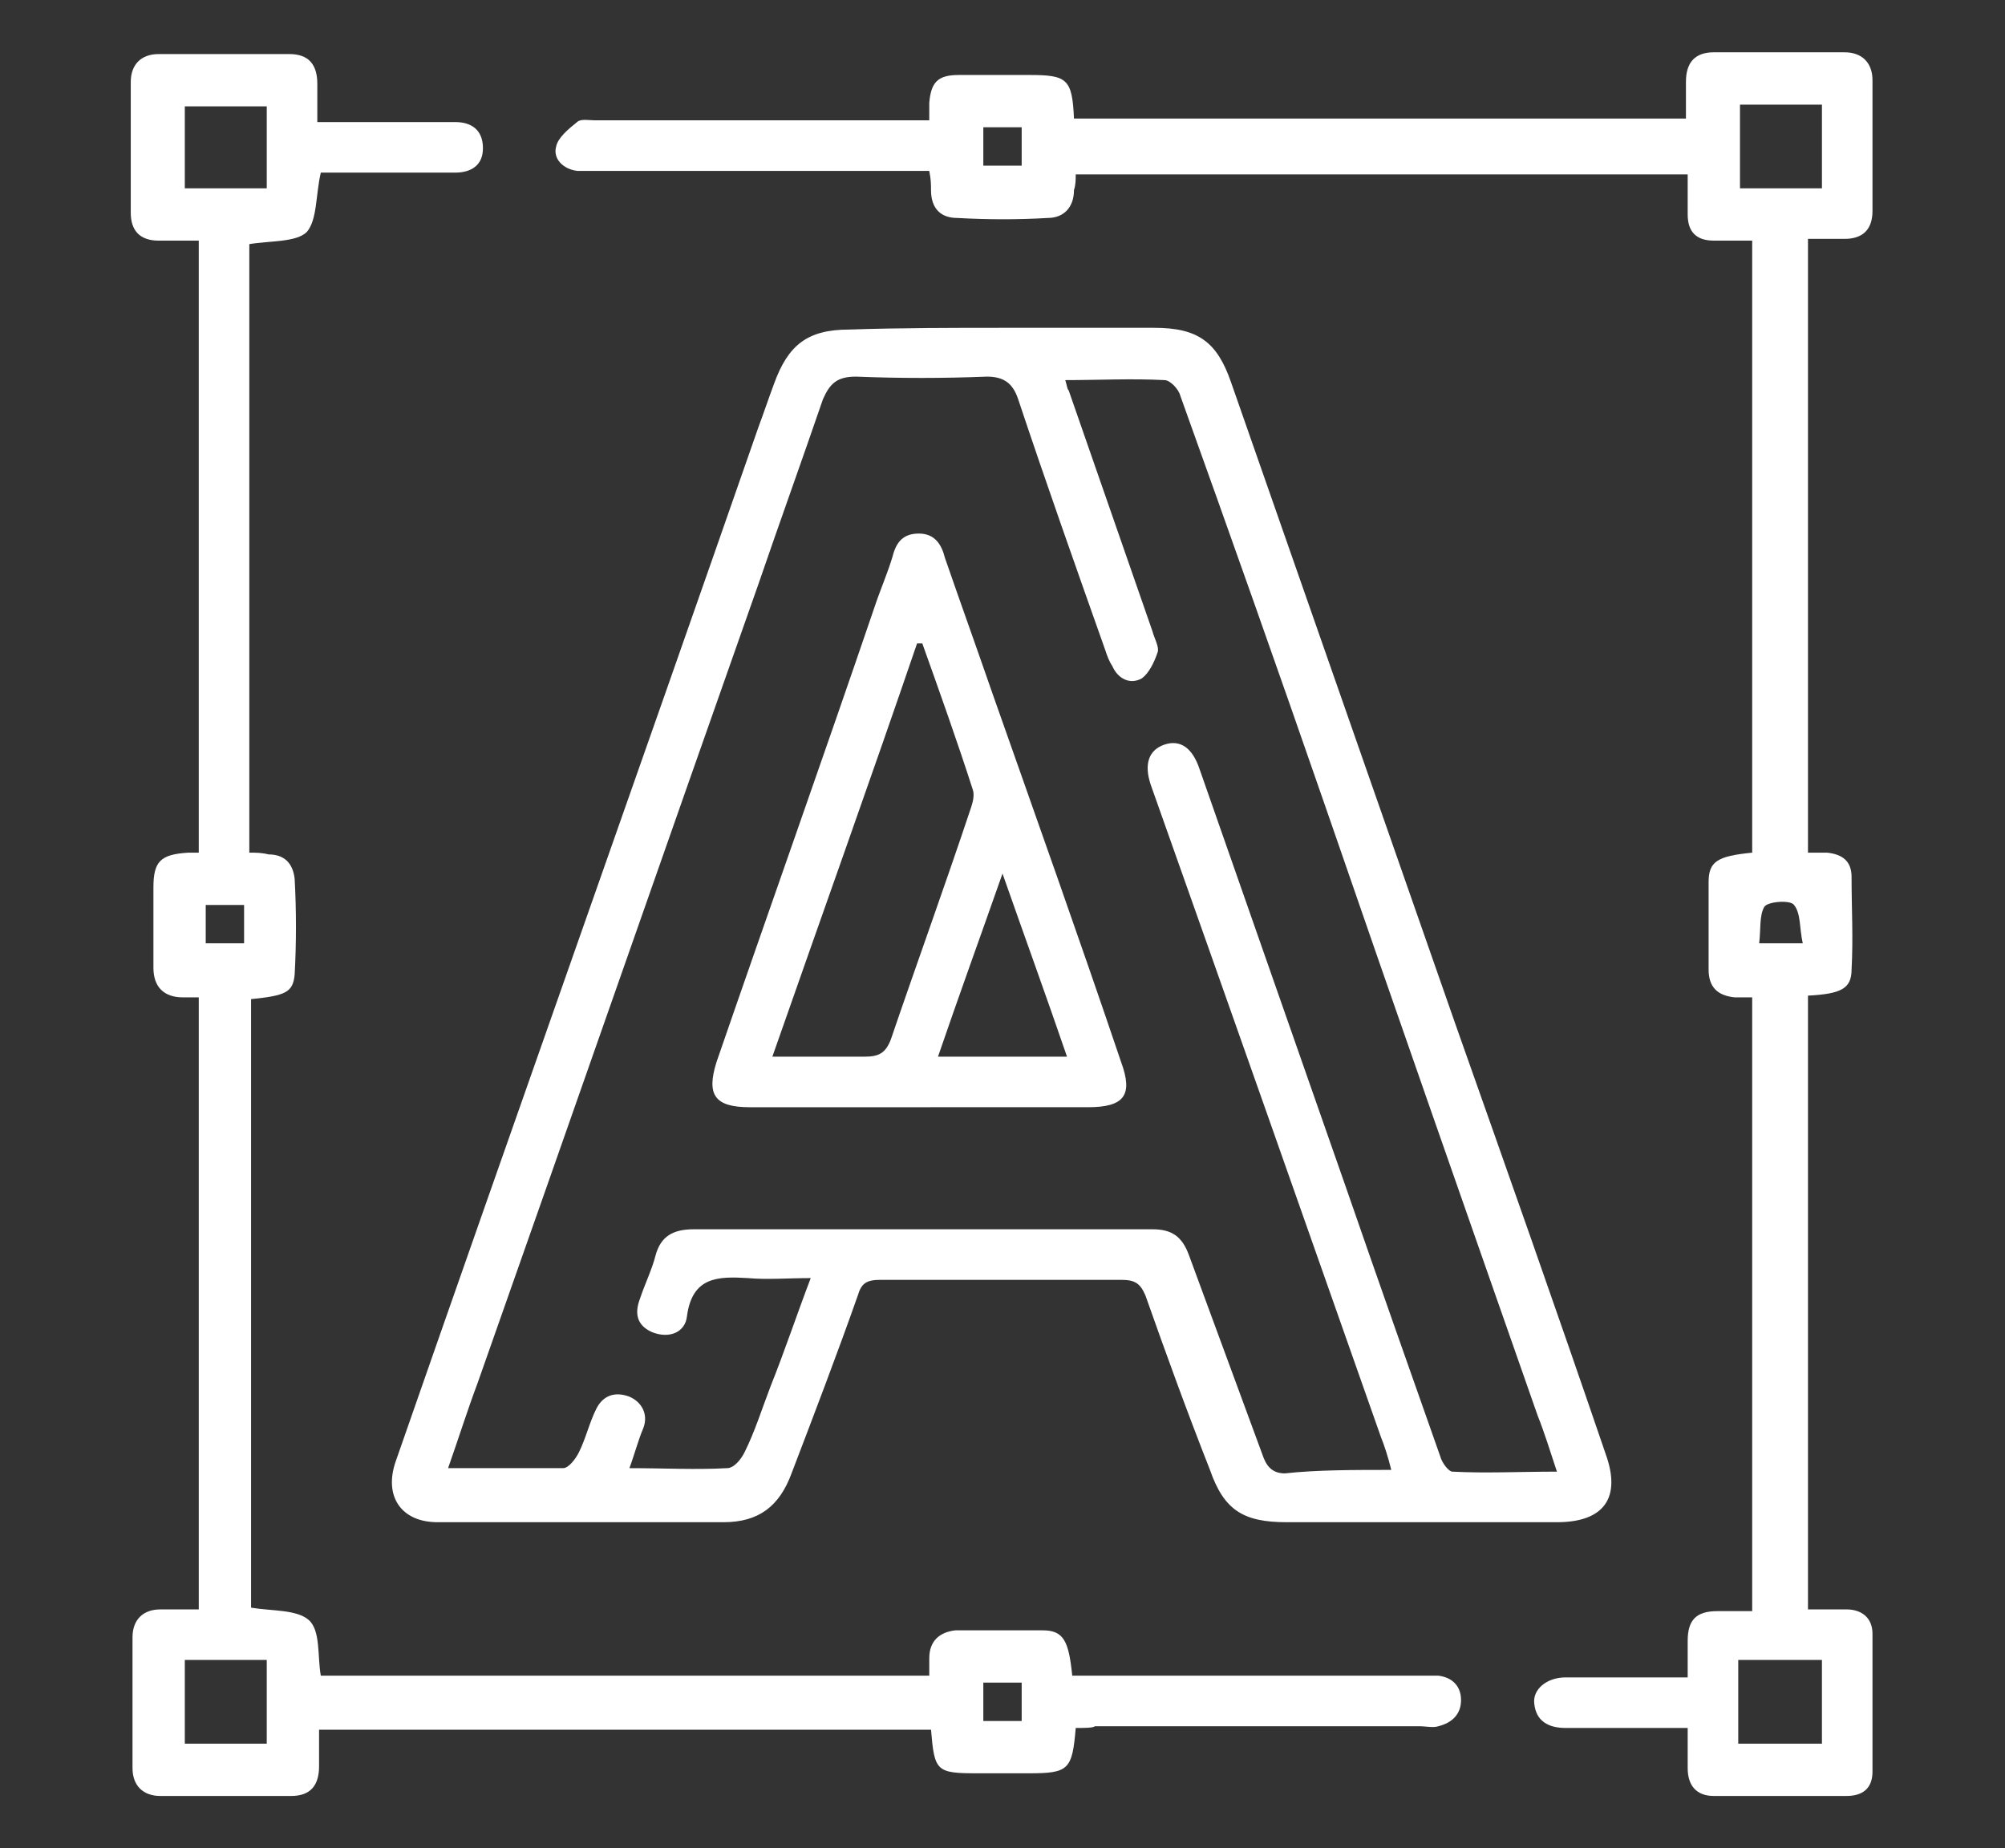 <?xml version="1.0" encoding="utf-8"?>
<!-- Generator: Adobe Illustrator 24.2.1, SVG Export Plug-In . SVG Version: 6.00 Build 0)  -->
<svg version="1.1" id="Layer_1" xmlns="http://www.w3.org/2000/svg" xmlns:xlink="http://www.w3.org/1999/xlink" x="0px" y="0px"
	 viewBox="0 0 115 106" style="enable-background:new 0 0 115 106;" xml:space="preserve">
<rect x="0" y="0" width="115" height="106" fill="#333333" stroke="none"/>
<style type="text/css">
	.st0{fill:#FFFFFF;}
</style>
<g>
	<path class="st0" d="M57.6,18.8c2.9,0,5.7,0,8.6,0c2.5,0,3.6,0.8,4.4,3.1c4.3,12.3,8.6,24.6,12.9,36.9c2.9,8.2,5.8,16.4,8.6,24.6
		c0.9,2.5-0.1,3.9-2.8,3.9c-5.2,0-10.3,0-15.5,0c-2.5,0-3.6-0.7-4.4-3c-1.3-3.3-2.5-6.6-3.7-10c-0.3-0.7-0.6-0.9-1.4-0.9
		c-4.6,0-9.2,0-13.8,0c-0.8,0-1.1,0.2-1.3,0.9c-1.2,3.4-2.5,6.8-3.8,10.2c-0.7,1.9-1.9,2.8-3.9,2.8c-5.5,0-10.9,0-16.4,0
		c-2.1,0-3.1-1.5-2.4-3.5c6.9-19.8,13.9-39.5,20.8-59.3c0.3-0.8,0.6-1.7,0.9-2.5c0.8-2.2,1.9-3.1,4.3-3.1
		C51.7,18.8,54.7,18.8,57.6,18.8z M79.8,84.3c-0.2-0.8-0.4-1.4-0.6-1.9C74.8,69.9,70.4,57.4,66,45c-0.4-1.2-0.1-2,0.8-2.3
		c0.9-0.3,1.6,0.2,2,1.4c2.8,8,5.6,16,8.4,24c1.8,5.2,3.6,10.3,5.4,15.4c0.1,0.4,0.5,0.9,0.7,0.9c1.9,0.1,3.9,0,6,0
		c-0.4-1.2-0.7-2.2-1.1-3.2C84.1,69.5,80,57.8,76,46.2c-2.7-7.8-5.5-15.7-8.3-23.5c-0.1-0.4-0.6-0.9-0.9-0.9c-1.9-0.1-3.8,0-5.7,0
		c0.1,0.3,0.1,0.5,0.2,0.6c1.6,4.6,3.2,9.2,4.8,13.8c0.1,0.4,0.4,0.9,0.3,1.2c-0.2,0.6-0.5,1.2-0.9,1.5c-0.7,0.4-1.4,0-1.7-0.7
		c-0.2-0.3-0.3-0.6-0.4-0.9c-1.7-4.8-3.4-9.6-5-14.4c-0.3-0.9-0.8-1.3-1.8-1.3c-2.5,0.1-5,0.1-7.5,0c-1.1,0-1.5,0.4-1.9,1.3
		c-1.2,3.5-2.5,7.1-3.7,10.6c-5.4,15.3-10.7,30.5-16.1,45.8c-0.6,1.6-1.1,3.2-1.7,4.9c2.3,0,4.4,0,6.6,0c0.3,0,0.7-0.5,0.9-0.9
		c0.4-0.8,0.6-1.7,1-2.5c0.4-0.8,1.1-1,1.9-0.7c0.7,0.3,1.1,1,0.8,1.8c-0.3,0.7-0.5,1.5-0.8,2.3c2,0,3.8,0.1,5.6,0
		c0.4,0,0.8-0.5,1-0.9c0.6-1.2,1-2.5,1.5-3.8c0.8-2,1.5-4.1,2.3-6.2c-1.3,0-2.5,0.1-3.6,0c-1.7-0.1-3.2-0.1-3.5,2.2
		c-0.1,0.9-1,1.3-2,0.9c-0.9-0.4-1-1.1-0.7-1.9c0.3-0.9,0.7-1.7,0.9-2.5c0.3-1.1,1-1.5,2.2-1.5c8.8,0,17.5,0,26.3,0
		c1.1,0,1.7,0.4,2.1,1.5c1.4,3.8,2.8,7.6,4.2,11.4c0.2,0.6,0.5,1.1,1.3,1.1C75.5,84.3,77.6,84.3,79.8,84.3z"/>
	<path class="st0" d="M61.7,99.1c-0.2,2.4-0.4,2.6-2.7,2.6c-1,0-2,0-2.9,0c-2.4,0-2.5-0.1-2.7-2.5c-11.7,0-23.3,0-35.1,0
		c0,0.7,0,1.4,0,2.1c0,1.1-0.5,1.7-1.6,1.7c-2.5,0-5,0-7.5,0c-1,0-1.6-0.6-1.6-1.6c0-2.5,0-5,0-7.5c0-1,0.6-1.6,1.6-1.6
		c0.7,0,1.4,0,2.2,0c0-11.7,0-23.4,0-35.1c-0.3,0-0.6,0-0.9,0c-1.1,0-1.7-0.6-1.7-1.7c0-1.5,0-3,0-4.6c0-1.5,0.4-1.9,2-2
		c0.2,0,0.4,0,0.6,0c0-11.7,0-23.3,0-35.1c-0.7,0-1.5,0-2.3,0c-1.1,0-1.6-0.6-1.6-1.6c0-2.5,0-5,0-7.5c0-1,0.6-1.6,1.6-1.6
		c2.5,0,5,0,7.5,0c1.1,0,1.6,0.6,1.6,1.7c0,0.7,0,1.4,0,2.2c2.4,0,4.7,0,7,0c0.3,0,0.6,0,0.9,0c1,0,1.6,0.5,1.6,1.5
		c0,1-0.7,1.4-1.6,1.4c-2.2,0-4.4,0-6.6,0c-0.4,0-0.8,0-1.1,0c-0.3,1.3-0.2,2.7-0.8,3.4c-0.6,0.6-2.1,0.5-3.3,0.7
		c0,11.5,0,23.2,0,34.9c0.4,0,0.7,0,1.1,0.1c0.9,0,1.4,0.5,1.5,1.4c0.1,1.8,0.1,3.7,0,5.5c-0.1,1-0.5,1.2-2.5,1.4
		c0,11.6,0,23.3,0,34.9c1.2,0.2,2.6,0.1,3.3,0.7c0.7,0.6,0.5,2.1,0.7,3.2c11.5,0,23.2,0,34.9,0c0-0.4,0-0.7,0-1c0-1,0.6-1.5,1.5-1.6
		c1.7,0,3.4,0,5,0c1.2,0,1.5,0.6,1.7,2.6c0.4,0,0.9,0,1.3,0c6.2,0,12.3,0,18.5,0c0.4,0,0.8,0,1.2,0c0.8,0.1,1.3,0.6,1.3,1.4
		c0,0.8-0.5,1.3-1.3,1.5c-0.3,0.1-0.7,0-1.1,0c-6.2,0-12.4,0-18.6,0C62.7,99.1,62.2,99.1,61.7,99.1z M15.3,6.1c-1.6,0-3.1,0-4.7,0
		c0,1.6,0,3.1,0,4.7c1.6,0,3.1,0,4.7,0C15.3,9.2,15.3,7.6,15.3,6.1z M10.6,100c1.6,0,3.2,0,4.7,0c0-1.6,0-3.2,0-4.8
		c-1.6,0-3.1,0-4.7,0C10.6,96.8,10.6,98.4,10.6,100z M58.6,98.7c0-0.8,0-1.5,0-2.2c-0.8,0-1.5,0-2.2,0c0,0.8,0,1.4,0,2.2
		C57.1,98.7,57.8,98.7,58.6,98.7z M14,54.1c0-0.8,0-1.5,0-2.2c-0.8,0-1.4,0-2.2,0c0,0.8,0,1.4,0,2.2C12.6,54.1,13.2,54.1,14,54.1z"
		/>
	<path class="st0" d="M103.7,92.3c0.8,0,1.5,0,2.2,0c0.9,0,1.5,0.5,1.5,1.4c0,2.6,0,5.2,0,7.9c0,1-0.6,1.4-1.5,1.4
		c-2.5,0-5.1,0-7.6,0c-1,0-1.5-0.6-1.5-1.6c0-0.7,0-1.5,0-2.3c-2.1,0-4.1,0-6.1,0c-0.3,0-0.6,0-0.9,0c-1,0-1.7-0.4-1.8-1.4
		c-0.1-0.8,0.7-1.5,1.8-1.5c1.8,0,3.7,0,5.5,0c0.4,0,0.9,0,1.5,0c0-0.8,0-1.5,0-2.1c0-1.2,0.5-1.7,1.7-1.7c0.7,0,1.3,0,2,0
		c0-11.8,0-23.4,0-35.2c-0.4,0-0.7,0-1,0c-1-0.1-1.5-0.6-1.5-1.6c0-1.7,0-3.4,0-5c0-1.2,0.5-1.5,2.5-1.7c0-11.7,0-23.3,0-35.1
		c-0.8,0-1.5,0-2.2,0c-1,0-1.5-0.5-1.5-1.5c0-0.7,0-1.5,0-2.3c-11.8,0-23.4,0-35.1,0c0,0.3,0,0.6-0.1,0.9c0,1-0.6,1.6-1.5,1.6
		c-1.7,0.1-3.4,0.1-5.2,0c-0.9,0-1.5-0.5-1.5-1.6c0-0.3,0-0.6-0.1-1.1c-0.5,0-1,0-1.4,0c-5.9,0-11.7,0-17.6,0c-0.4,0-0.8,0-1.2,0
		c-0.8-0.1-1.4-0.7-1.2-1.4c0.1-0.5,0.7-1,1.2-1.4c0.2-0.2,0.7-0.1,1-0.1c5.9,0,11.9,0,17.8,0c0.4,0,0.8,0,1.4,0c0-0.4,0-0.7,0-1
		c0.1-1.2,0.5-1.6,1.7-1.6c1.3,0,2.7,0,4,0c2.2,0,2.5,0.2,2.6,2.5c11.6,0,23.3,0,35.1,0c0-0.7,0-1.4,0-2.1c0-1.1,0.5-1.7,1.6-1.7
		c2.5,0,5,0,7.5,0c1,0,1.6,0.6,1.6,1.6c0,2.5,0,5,0,7.5c0,1.1-0.6,1.6-1.6,1.6c-0.7,0-1.4,0-2.1,0c0,11.8,0,23.4,0,35.2
		c0.4,0,0.7,0,1.1,0c0.9,0.1,1.4,0.5,1.4,1.4c0,1.8,0.1,3.5,0,5.3c0,1.1-0.6,1.4-2.5,1.5C103.7,68.8,103.7,80.5,103.7,92.3z M99.8,6
		c0,1.7,0,3.2,0,4.8c1.6,0,3.2,0,4.7,0c0-1.6,0-3.2,0-4.8C102.9,6,101.4,6,99.8,6z M99.7,100c1.7,0,3.2,0,4.8,0c0-1.6,0-3.2,0-4.8
		c-1.6,0-3.2,0-4.8,0C99.7,96.8,99.7,98.4,99.7,100z M56.4,7.3c0,0.8,0,1.5,0,2.2c0.8,0,1.5,0,2.2,0c0-0.8,0-1.5,0-2.2
		C57.8,7.3,57.2,7.3,56.4,7.3z M103.4,54.1c-0.2-0.9-0.1-1.7-0.5-2.2c-0.2-0.3-1.5-0.2-1.7,0.1c-0.3,0.5-0.2,1.3-0.3,2.1
		C101.8,54.1,102.5,54.1,103.4,54.1z"/>
	<path class="st0" d="M52.7,63.5c-3.2,0-6.5,0-9.7,0c-2,0-2.5-0.7-1.9-2.6c3-8.7,6.1-17.4,9.1-26.2c0.3-0.9,0.7-1.8,1-2.8
		c0.2-0.8,0.6-1.3,1.5-1.3c0.9,0,1.3,0.6,1.5,1.4c0.9,2.6,1.8,5.1,2.7,7.7c2.5,7.1,5,14.1,7.4,21.2c0.7,1.9,0.2,2.6-1.9,2.6
		C59.3,63.5,56,63.5,52.7,63.5z M52.9,36.9c-0.1,0-0.2,0-0.3,0c-2.7,7.9-5.5,15.7-8.3,23.7c1.9,0,3.6,0,5.3,0c0.8,0,1.2-0.2,1.5-1
		c1.5-4.4,3.1-8.8,4.6-13.3c0.1-0.3,0.2-0.7,0.1-1C54.9,42.5,53.9,39.7,52.9,36.9z M61.2,60.6c-1.2-3.5-2.4-6.8-3.7-10.5
		c-1.3,3.7-2.5,7-3.7,10.5C56.4,60.6,58.7,60.6,61.2,60.6z"/>
</g>
</svg>
